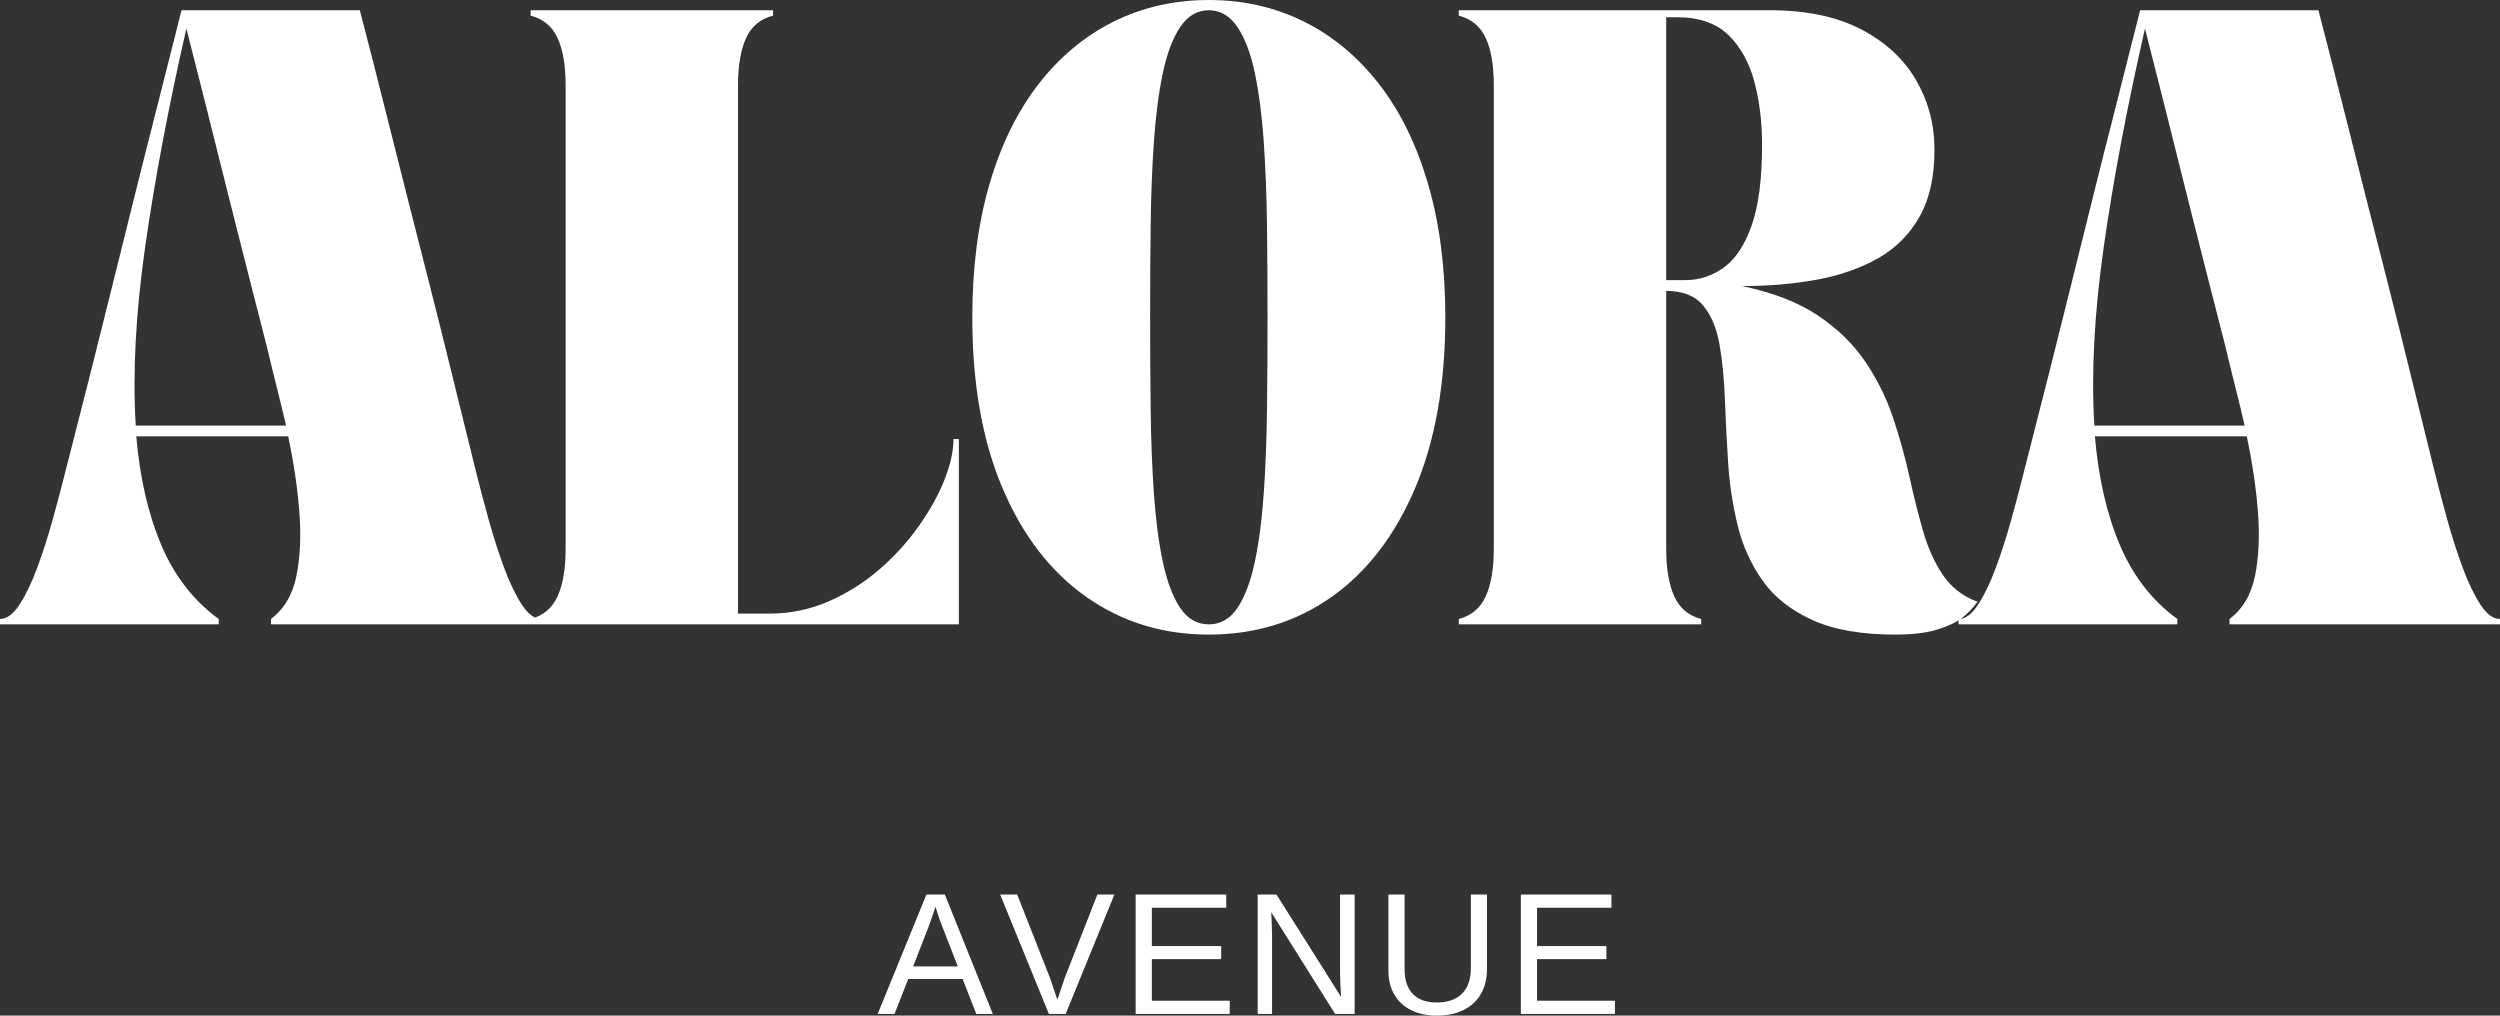 <svg viewBox="0 0 1751.55 711.57" xmlns="http://www.w3.org/2000/svg" data-name="Lager 2" id="Lager_2">
  <rect x="0" y="0" width="1751.55" height="711.57" fill="#333333" stroke="none"/>
  <defs>
    <style>
      .cls-1 {
        fill: #fff;
        stroke-width: 0px;
      }
    </style>
  </defs>
  <g data-name="Lager 1" id="Lager_1-2">
    <g>
      <path d="M153.24,437.44v-3.77c-17.62-12.83-31.01-30.06-40.2-51.71-9.19-21.64-15.04-47.05-17.55-76.24h106.43c3.77,17.62,6.35,34.91,7.74,51.9,1.38,16.98.75,32.15-1.89,45.48-2.64,13.34-8.62,23.53-17.93,30.57v3.77h189.47v-3.77c-4.78,0-9.38-3.4-13.78-10.19-4.41-6.79-8.56-15.47-12.46-26.04-3.9-10.57-7.49-21.76-10.76-33.59-3.27-11.82-6.17-22.77-8.68-32.84-6.29-25.41-12.08-48.88-17.36-70.39-5.28-21.51-10.44-42.14-15.47-61.9-5.04-19.75-10.07-39.5-15.1-59.26-5.04-19.75-10.26-40.44-15.66-62.09-5.41-21.64-11.39-45.04-17.93-70.2h-124.93c-6.29,25.16-12.21,48.56-17.74,70.2-5.54,21.64-10.76,42.34-15.66,62.09-4.91,19.76-9.81,39.51-14.72,59.26-4.91,19.76-10.07,40.38-15.47,61.9-5.41,21.51-11.39,44.98-17.93,70.39-2.52,10.07-5.41,21.01-8.68,32.84-3.27,11.83-6.86,23.02-10.76,33.59-3.9,10.57-8.06,19.25-12.46,26.04-4.41,6.79-9,10.19-13.78,10.19v3.77h153.24ZM144.37,74.35c3.9,15.6,7.48,29.95,10.76,43.03,3.27,13.09,6.48,25.85,9.62,38.31,3.14,12.46,6.48,25.61,10,39.44,3.52,13.84,7.55,29.57,12.08,47.18,2.01,8.56,4.21,17.55,6.6,26.99,2.39,9.44,4.72,19.06,6.98,28.87h-105.3c-2.26-36.73-.06-78.5,6.6-125.31,6.66-46.8,16.29-97.75,28.87-152.86,5.28,20.63,9.87,38.75,13.78,54.35h0ZM371.76,10.95c8.8,2.26,15.1,7.49,18.87,15.66,3.77,8.18,5.66,19.31,5.66,33.4v324.59c0,13.84-1.89,24.91-5.66,33.21-3.77,8.3-10.07,13.59-18.87,15.85v3.77h300.05v-129.83h-3.77c0,8.3-2.08,17.74-6.23,28.31-4.15,10.57-10.13,21.39-17.93,32.46-7.8,11.08-16.98,21.2-27.55,30.38-10.57,9.19-22.4,16.67-35.48,22.46-13.09,5.79-27.05,8.68-41.89,8.68h-21.89V60.01c0-14.09,1.89-25.22,5.66-33.4,3.77-8.17,10.06-13.4,18.87-15.66v-3.77h-169.84v3.77h0ZM702.38,341.95c14.09,33.21,33.65,58.63,58.69,76.24,25.03,17.62,53.65,26.42,85.86,26.42s61.14-8.8,86.05-26.42c24.91-17.61,44.41-43.03,58.5-76.24,14.09-33.21,21.14-73.09,21.14-119.64,0-34.72-4.03-65.86-12.08-93.41-8.06-27.55-19.5-50.89-34.35-70.01-14.85-19.12-32.4-33.71-52.65-43.78-20.26-10.06-42.46-15.1-66.62-15.1s-46.36,5.04-66.62,15.1c-20.26,10.07-37.81,24.66-52.65,43.78-14.85,19.12-26.3,42.46-34.35,70.01-8.06,27.55-12.08,58.69-12.08,93.41,0,46.55,7.04,86.43,21.14,119.64h0ZM806.17,158.33c.25-21.01,1-40.63,2.26-58.88,1.26-18.24,3.33-34.28,6.23-48.12,2.89-13.83,6.98-24.66,12.27-32.46,5.28-7.8,11.95-11.7,20-11.7s14.72,3.9,20,11.7c5.28,7.8,9.37,18.62,12.27,32.46,2.89,13.84,4.97,29.88,6.23,48.12,1.26,18.25,2.01,37.87,2.26,58.88.25,21.01.38,42.46.38,64.35s-.13,43.28-.38,64.16c-.25,20.89-1.01,40.45-2.26,58.69-1.26,18.25-3.34,34.22-6.23,47.93-2.9,13.72-6.92,24.47-12.08,32.27-5.16,7.8-11.89,11.7-20.19,11.7s-15.04-3.9-20.19-11.7c-5.16-7.8-9.19-18.55-12.08-32.27-2.9-13.71-4.97-29.69-6.23-47.93-1.26-18.24-2.02-37.8-2.26-58.69-.25-20.88-.38-42.27-.38-64.16s.12-43.34.38-64.35h0ZM1040.93,26.61c3.77,8.18,5.66,19.31,5.66,33.4v324.59c0,13.84-1.89,24.91-5.66,33.21-3.77,8.3-10.07,13.59-18.87,15.85v3.77h169.84v-3.77c-8.81-2.26-15.1-7.55-18.87-15.85-3.77-8.3-5.66-19.37-5.66-33.21v-180.79c11.57,0,20.19,3.4,25.85,10.19,5.66,6.79,9.49,15.92,11.51,27.36,2.01,11.45,3.27,24.29,3.77,38.5.5,14.22,1.26,29,2.26,44.35,1,15.35,3.27,30.14,6.79,44.35,3.52,14.22,9.37,27.05,17.55,38.5,8.17,11.45,19.75,20.57,34.72,27.36,14.97,6.79,34.28,10.19,57.93,10.19,11.82,0,21.51-1.13,29.06-3.4,7.55-2.26,13.4-4.97,17.55-8.11,4.15-3.14,7.86-6.98,11.13-11.51-10.32-3.77-18.43-10.06-24.34-18.87-5.92-8.8-10.57-19.18-13.96-31.14-3.4-11.95-6.6-24.78-9.62-38.5-3.02-13.71-6.86-27.42-11.51-41.14-4.66-13.71-11.13-26.67-19.44-38.87-8.3-12.2-19.31-22.89-33.02-32.08-13.72-9.18-31.39-16.04-53.03-20.57,18.87,0,36.42-1.51,52.65-4.53,16.23-3.02,30.51-8.05,42.84-15.1,12.33-7.04,21.95-16.73,28.87-29.06,6.92-12.33,10.38-27.8,10.38-46.42s-4.28-34.22-12.83-49.07c-8.56-14.84-21.39-26.73-38.5-35.67-17.11-8.93-38.5-13.4-64.16-13.4h-217.78v3.77c8.8,2.26,15.1,7.49,18.87,15.66h0ZM1211.15,24.72c8.55,8.43,14.59,19.44,18.12,33.02,3.52,13.59,5.28,28.06,5.28,43.4,0,24.16-2.45,43.16-7.36,56.99-4.91,13.84-11.45,23.65-19.63,29.44-8.18,5.79-17.05,8.68-26.61,8.68h-13.59V12.08h7.55c15.6,0,27.68,4.22,36.23,12.64h0Z" class="cls-1"></path>
      <path d="M1525.47,437.44v-3.77c-17.62-12.83-31.01-30.06-40.2-51.71-9.19-21.64-15.04-47.05-17.55-76.24h106.43c3.77,17.62,6.35,34.91,7.74,51.9,1.38,16.98.75,32.15-1.89,45.48-2.64,13.34-8.62,23.53-17.93,30.57v3.77h189.47v-3.77c-4.78,0-9.38-3.4-13.78-10.19-4.41-6.79-8.56-15.47-12.46-26.04-3.9-10.57-7.49-21.76-10.76-33.59-3.27-11.82-6.17-22.77-8.68-32.84-6.29-25.41-12.08-48.88-17.36-70.39-5.28-21.51-10.44-42.14-15.47-61.9-5.04-19.75-10.07-39.5-15.1-59.26-5.04-19.75-10.26-40.44-15.66-62.09-5.41-21.64-11.39-45.04-17.93-70.2h-124.93c-6.29,25.16-12.21,48.56-17.74,70.2-5.54,21.64-10.76,42.34-15.66,62.09-4.91,19.76-9.81,39.51-14.72,59.26-4.91,19.76-10.07,40.38-15.47,61.9-5.41,21.51-11.39,44.98-17.93,70.39-2.52,10.07-5.41,21.01-8.68,32.84-3.27,11.83-6.86,23.02-10.76,33.59-3.9,10.57-8.06,19.25-12.46,26.04-4.41,6.79-9,10.19-13.78,10.19v3.77h153.24ZM1516.6,74.35c3.9,15.6,7.48,29.95,10.76,43.03,3.27,13.09,6.48,25.85,9.62,38.31,3.14,12.46,6.48,25.61,10,39.44,3.52,13.84,7.55,29.57,12.08,47.18,2.01,8.56,4.21,17.55,6.6,26.99,2.39,9.44,4.72,19.06,6.98,28.87h-105.3c-2.26-36.73-.06-78.5,6.6-125.31,6.66-46.8,16.29-97.75,28.87-152.86,5.28,20.63,9.87,38.75,13.78,54.35h0Z" class="cls-1"></path>
      <path d="M695.58,710.38l-33.61-83.66h-12.89l-34.14,83.66h11.76l9.62-24.46h38.12l9.56,24.46h11.58ZM656.98,640.2c1.11,3.44,2.22,6.53,3.33,9.26l10.75,27.61h-31.29l10.69-27.49c1.94-5.15,3.4-9.36,4.39-12.65l.53-1.66,1.6,4.93h0ZM780.77,626.72h-11.93l-23.04,58.9-4.99,14.79-4.99-14.79-23.16-58.9h-11.93l34.14,83.66h11.76l34.14-83.66h0ZM861.57,710.38v-9.26h-54.57v-29.15h48.57v-9.14h-48.57v-26.84h52.13v-9.26h-63.48v83.66h65.91ZM949.08,710.38v-83.66h-10.21v54.87c0,3.48.24,9.11.71,16.86l-45.25-71.73h-13.18v83.66h10.09v-55.58l-.3-9.92-.3-5.76,44.77,71.25h13.66ZM1025.33,707.68c5.24-2.59,9.3-6.34,12.17-11.25,2.87-4.91,4.3-10.75,4.3-17.52v-52.19h-11.28v51.54c0,7.88-2.09,13.86-6.26,17.96-4.18,4.1-10.03,6.15-17.55,6.15s-12.93-1.98-16.8-5.94c-3.88-3.96-5.82-9.76-5.82-17.4v-52.31h-11.34v53.26c0,6.57,1.4,12.23,4.22,16.98,2.81,4.75,6.77,8.37,11.88,10.87,5.11,2.49,11.08,3.74,17.93,3.74s13.31-1.3,18.56-3.89h0ZM1131.45,710.38v-9.26h-54.57v-29.15h48.57v-9.14h-48.57v-26.84h52.13v-9.26h-63.48v83.66h65.91Z" class="cls-1"></path>
    </g>
  </g>
</svg>